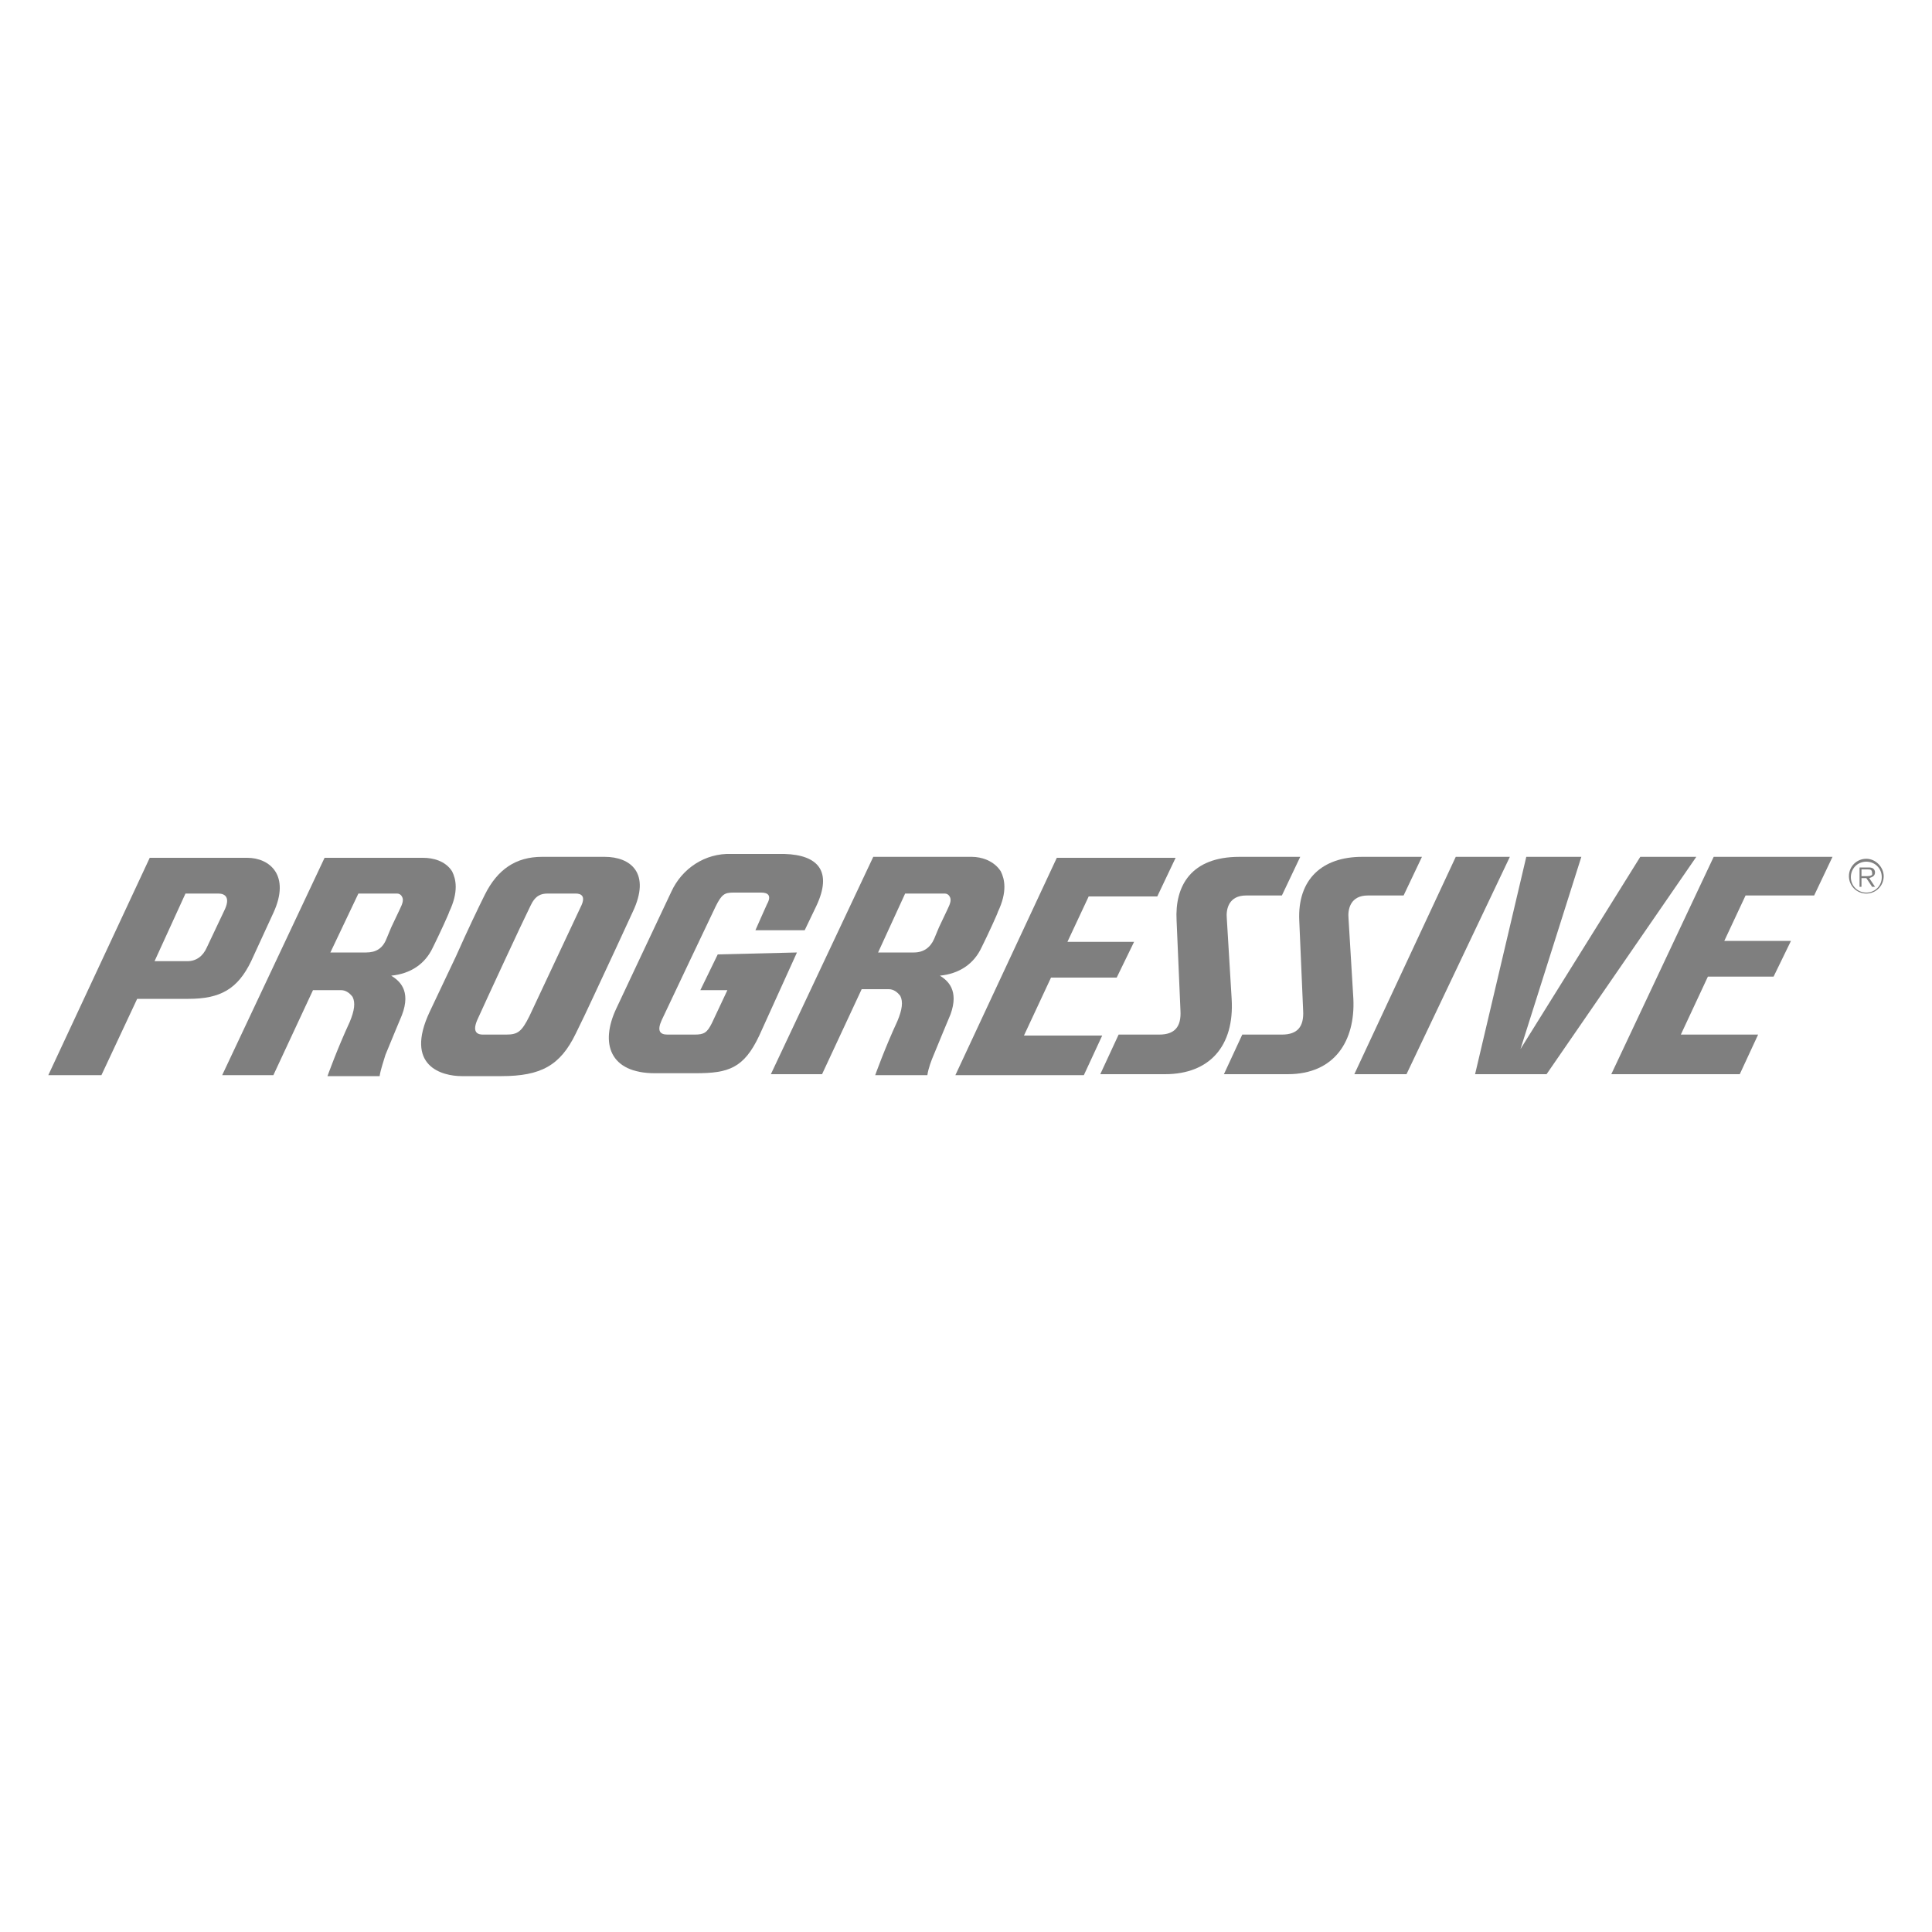 <?xml version="1.0" encoding="utf-8"?>
<!-- Generator: Adobe Illustrator 24.1.0, SVG Export Plug-In . SVG Version: 6.00 Build 0)  -->
<svg version="1.1" id="Layer_1" xmlns="http://www.w3.org/2000/svg" xmlns:xlink="http://www.w3.org/1999/xlink" x="0px" y="0px"
	 viewBox="0 0 200 200" style="enable-background:new 0 0 200 200;" xml:space="preserve">
<style type="text/css">
	.st0{fill:#7F7F7F;}
</style>
<g>
	<path class="st0" d="M97.3,101c2-0.2,3.5-1.2,4.3-2.9c0.7-1.4,1.7-3.6,1.7-3.7c1-2.1,0.7-3.4,0.3-4.2c-0.7-1.1-2-1.5-3-1.5H90.4
		l-10.6,22.5h5.3l4.1-8.8H92c0.5,0,0.9,0.3,1.2,0.7c0.3,0.6,0.2,1.4-0.3,2.6c-1.3,2.8-2.3,5.6-2.3,5.6H96c0.1-0.7,0.4-1.5,0.7-2.2
		c0.4-1,1.7-4.1,1.7-4.1C99.3,102.5,98.1,101.5,97.3,101z M96.7,97.2c-0.4,0.9-1.1,1.4-2.1,1.4h-3.7l2.8-6.1h4.1
		c0.2,0,0.4,0.1,0.5,0.3c0.2,0.3,0.1,0.7-0.2,1.3l-0.9,1.9L96.7,97.2z"/>
	<path class="st0" d="M40.5,101c2-0.2,3.5-1.2,4.3-2.9c0.7-1.4,1.7-3.6,1.7-3.7c1-2.1,0.7-3.4,0.3-4.2c-0.7-1.1-2-1.4-3-1.4H33.6
		L23,111.3h5.3l4.1-8.8h2.9c0.5,0,0.9,0.3,1.2,0.7c0.3,0.6,0.2,1.4-0.3,2.6c-1.3,2.8-2.3,5.6-2.3,5.6h5.4c0.1-0.7,0.4-1.5,0.6-2.2
		c0.4-1,1.7-4.1,1.7-4.1C42.6,102.5,41.3,101.5,40.5,101z M40,97.2c-0.4,1-1.1,1.4-2.1,1.4h-3.7l2.9-6.1h4c0.2,0,0.4,0.1,0.5,0.3
		c0.2,0.3,0.1,0.7-0.2,1.3l-0.9,1.9L40,97.2z"/>
	<path class="st0" d="M65.5,94.4c1.9-4-0.2-5.7-2.9-5.7h-6.5c-2.7,0-4.6,1.3-5.9,3.9c-0.7,1.4-1.8,3.7-3,6.4l-2.7,5.7
		c-2.7,5.7,1.3,6.7,3.3,6.7h4.1c4.1,0,6.1-1.1,7.7-4.4c1.1-2.2,2.5-5.3,4.1-8.7L65.5,94.4z M60.2,93.7l-5.4,11.5
		c-0.8,1.6-1.2,1.9-2.4,1.9H50c-0.4,0-1.2-0.1-0.6-1.5c0.9-2,4.7-10.2,5.5-11.8c0.5-1.1,1.1-1.3,1.8-1.3h2.9
		C60.2,92.5,60.6,92.8,60.2,93.7z"/>
	<path class="st0" d="M74.3,98.8l-1.8,3.7h2.8l-1.6,3.4c-0.5,1-0.8,1.2-1.8,1.2h-2.8c-0.8,0-1.1-0.4-0.6-1.5
		c0.6-1.3,5.6-11.8,5.6-11.8c0.6-1.2,0.9-1.4,1.8-1.4h2.9c0.7,0,1.1,0.3,0.6,1.2c-0.1,0.2-1.2,2.7-1.2,2.7l5.1,0l1.2-2.5
		c1.7-3.6,0.2-5.3-3.3-5.4h-5.5c-2.7-0.1-5.1,1.5-6.2,3.9c-1,2.1-5.7,12.1-5.7,12.1c-1.7,3.6-0.7,6.7,4,6.7h4.2c3.4,0,5-0.5,6.6-3.9
		l3.9-8.6L74.3,98.8z"/>
	<polygon class="st0" points="150.7,88.7 140.2,111.2 145.6,111.2 156.3,88.7 	"/>
	<polygon class="st0" points="169.8,88.7 157.4,108.6 163.7,88.7 158,88.7 152.7,111.2 160.1,111.2 175.6,88.7 	"/>
	<path class="st0" d="M127.5,103.4l-0.5-8.3c-0.1-1,0.2-2.4,2-2.4h3.7l1.9-4h-6.3c-5,0-6.7,3-6.5,6.6c0.1,2.2,0.4,9.3,0.4,9.3
		c0.1,1.7-0.6,2.5-2.2,2.5h-4.2l-1.9,4.1h6.7C125.2,111.2,127.8,108.3,127.5,103.4z"/>
	<path class="st0" d="M139.6,95.1c-0.1-1,0.2-2.4,2-2.4h3.7l1.9-4H141c-4.1,0-6.7,2.3-6.5,6.6c0.1,2.2,0.4,9.3,0.4,9.3
		c0.1,1.7-0.6,2.5-2.2,2.5h-4.1l-1.9,4.1h6.6c4.9,0,7-3.5,6.8-7.8L139.6,95.1z"/>
	<path class="st0" d="M108.8,101.2h6.8l1.8-3.7h-6.9l2.2-4.7h7.1l1.9-4h-12.3l-10.5,22.5h13.3l1.9-4.1h-8.1L108.8,101.2z"/>
	<path class="st0" d="M166.8,111.2h13.3l1.9-4.1H174l2.8-6h6.8l1.8-3.7h-6.9l2.2-4.7h7.1l1.9-4h-12.3L166.8,111.2z"/>
	<path class="st0" d="M26,99.5c0.4-0.9,1.3-2.8,2.3-5c1.8-3.9-0.4-5.7-2.7-5.7H15.5L5,111.3h5.5l3.7-7.9c0,0,3.1,0,5.3,0
		C22.8,103.4,24.6,102.4,26,99.5z M23.2,94.3c-1,2.1-1.7,3.6-1.8,3.8c-0.4,0.9-1.1,1.4-2,1.4h-3.4l3.2-7h3.4
		C23.3,92.5,23.9,92.9,23.2,94.3z"/>
	<path class="st0" d="M194.1,90.3c0-0.2-0.1-0.3-0.2-0.4c-0.2-0.1-0.3-0.1-0.5-0.1h-0.9v2h0.2v-0.9h0.5l0.6,0.9h0.3l-0.6-0.9
		C193.8,90.8,194.1,90.7,194.1,90.3z M193.1,90.7h-0.4v-0.7h0.6c0.3,0,0.5,0,0.5,0.4C193.9,90.7,193.4,90.7,193.1,90.7z"/>
	<path class="st0" d="M193.2,88.9c-1,0-1.8,0.8-1.8,1.8s0.8,1.8,1.8,1.8c1,0,1.8-0.8,1.8-1.8c0,0,0,0,0,0
		C195,89.8,194.2,88.9,193.2,88.9z M193.2,92.4c-0.9,0-1.6-0.7-1.6-1.6c0-0.9,0.7-1.6,1.6-1.6c0.9,0,1.6,0.7,1.6,1.6
		C194.8,91.7,194.1,92.4,193.2,92.4C193.2,92.4,193.2,92.4,193.2,92.4L193.2,92.4z"/>
</g>
</svg>
